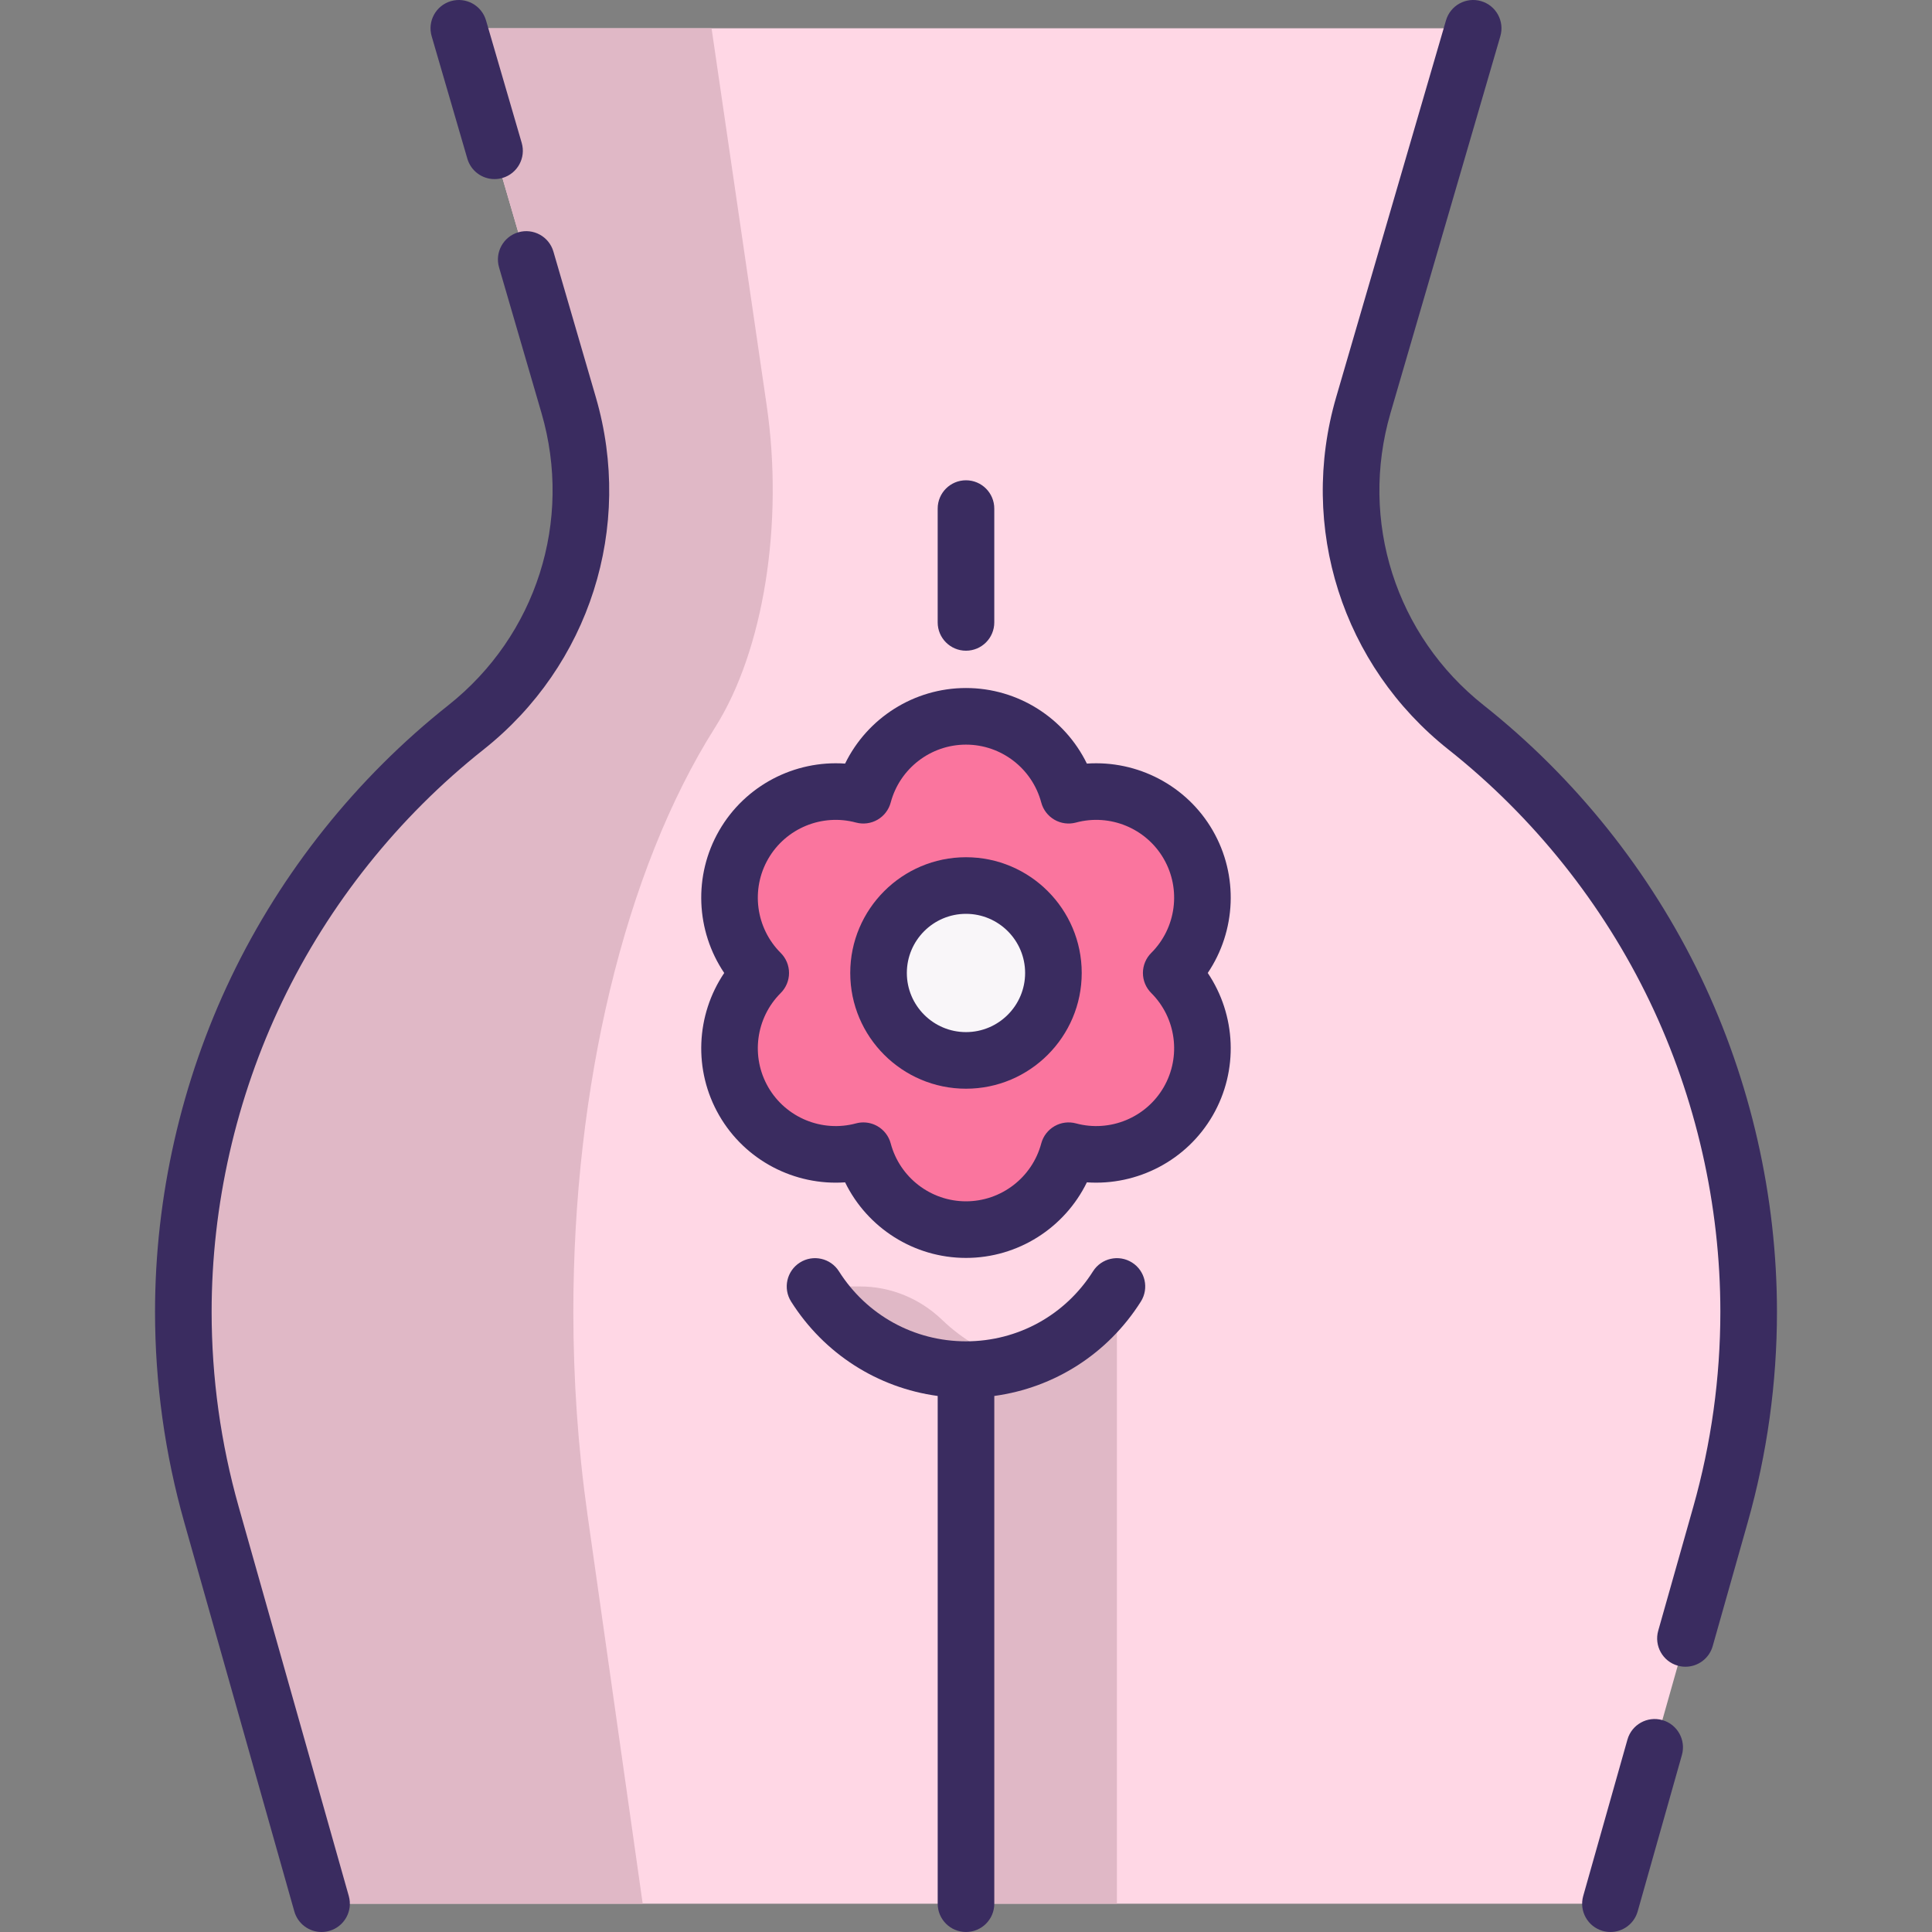 <svg id="Capa_1" enable-background="new 0 0 512 512" height="300" viewBox="0 0 512 512" width="300" xmlns="http://www.w3.org/2000/svg" version="1.1" xmlns:xlink="http://www.w3.org/1999/xlink" xmlns:svgjs="http://svgjs.dev/svgjs"><rect x="0" y="0" width="512" height="512" fill="#808080" stroke="none"/><g width="100%" height="100%" transform="matrix(1,0,0,1,0,0)"><g><g><path d="m85.21 504.5-29.16-103.09c-5.03-17.78-7.47-35.86-7.47-53.77 0-59.38 26.84-116.8 74.89-154.87 25.6-20.28 36.37-54.04 27.23-85.4l-29.11-99.87h268.81l-29.11 99.87c-9.14 31.36 1.63 65.12 27.23 85.4 48.05 38.07 74.89 95.49 74.89 154.87 0 17.91-2.44 35.99-7.47 53.77l-29.16 103.09" fill="#ffd7e5" fill-opacity="1" data-original-color="#ffddceff" stroke="none" stroke-opacity="1"/><g fill="#ffcbbe"><path d="m189.51 192.77c-24.1 38.07-37.57 95.49-37.57 154.87 0 17.91 1.23 35.99 3.75 53.77l14.63 103.09h-85.11l-29.16-103.09c-5.03-17.78-7.47-35.86-7.47-53.77 0-59.38 26.84-116.8 74.89-154.87 25.6-20.28 36.37-54.04 27.23-85.4l-29.11-99.87h66.98l14.6 99.87c4.59 31.36-.82 65.12-13.66 85.4z" fill="#e0b8c6" fill-opacity="1" data-original-color="#ffcbbeff" stroke="none" stroke-opacity="1"/><path d="m295.997 340.926v163.57h-40v-141.53c16.84 0 31.62-8.79 40-22.04z" fill="#e0b8c6" fill-opacity="1" data-original-color="#ffcbbeff" stroke="none" stroke-opacity="1"/><path d="m269.214 361.086c-4.19 1.23-8.63 1.88-13.22 1.88-16.84 0-31.62-8.79-40-22.04h11.967c8.109 0 15.85 3.22 21.695 8.841 5.433 5.225 12.116 9.159 19.558 11.319z" fill="#e0b8c6" fill-opacity="1" data-original-color="#ffcbbeff" stroke="none" stroke-opacity="1"/></g><g><path d="m310.387 257.848c8.817-8.796 11.033-22.711 4.511-34.008-6.522-11.297-19.681-16.335-31.707-13.097-3.209-12.034-14.151-20.91-27.196-20.91s-23.987 8.877-27.196 20.91c-12.026-3.238-25.185 1.8-31.707 13.097-6.522 11.297-4.306 25.212 4.511 34.008-8.817 8.796-11.033 22.711-4.511 34.008 6.522 11.296 19.681 16.335 31.707 13.097 3.209 12.033 14.151 20.91 27.196 20.91s23.987-8.877 27.196-20.91c12.026 3.238 25.184-1.801 31.707-13.097 6.522-11.298 4.306-25.213-4.511-34.008z" fill="#fa759e" fill-opacity="1" data-original-color="#e28086ff" stroke="none" stroke-opacity="1"/><circle cx="255.995" cy="257.848" fill="#f9f6f9" r="23.172" fill-opacity="1" data-original-color="#f9f6f9ff" stroke="none" stroke-opacity="1"/></g></g><g><path d="m255.996 172.444c4.142 0 7.499-3.358 7.499-7.5v-30.164c0-4.142-3.357-7.5-7.499-7.5s-7.5 3.358-7.5 7.5v30.164c0 4.142 3.358 7.5 7.5 7.5z" fill="#3a2c60" fill-opacity="1" data-original-color="#000000ff" stroke="none" stroke-opacity="1"/><path d="m300.006 334.586c-3.499-2.213-8.134-1.17-10.348 2.33-7.346 11.615-19.93 18.549-33.662 18.549s-26.317-6.934-33.663-18.549c-2.213-3.5-6.846-4.544-10.348-2.33-3.501 2.214-4.544 6.847-2.33 10.348 8.757 13.845 22.926 22.845 38.845 25.012v134.553c0 4.142 3.358 7.5 7.5 7.5 4.143 0 7.5-3.358 7.5-7.5v-134.555c15.916-2.168 30.081-11.168 38.836-25.01 2.213-3.501 1.171-8.134-2.33-10.348z" fill="#3a2c60" fill-opacity="1" data-original-color="#000000ff" stroke="none" stroke-opacity="1"/><path d="m440.545 455.842c-3.988-1.129-8.13 1.19-9.258 5.176l-11.72 41.44c-1.127 3.986 1.19 8.131 5.176 9.258.683.193 1.369.285 2.045.285 3.271 0 6.278-2.158 7.213-5.461l11.72-41.44c1.126-3.986-1.191-8.131-5.176-9.258z" fill="#3a2c60" fill-opacity="1" data-original-color="#000000ff" stroke="none" stroke-opacity="1"/><path d="m450.752 258.972c-13.377-27.914-33.284-52.839-57.57-72.081-23.32-18.473-33.01-48.863-24.687-77.422l29.11-99.87c1.159-3.977-1.125-8.14-5.102-9.299-3.978-1.158-8.14 1.125-9.299 5.102l-29.11 99.87c-10.039 34.444 1.648 71.097 29.773 93.376 22.509 17.834 40.96 40.935 53.357 66.806 12.226 25.515 18.689 53.934 18.689 82.185 0 17.469-2.418 34.873-7.186 51.727l-9.28 32.79c-1.128 3.986 1.188 8.131 5.175 9.259.683.193 1.369.286 2.046.286 3.27 0 6.278-2.157 7.213-5.459l9.28-32.791c5.145-18.184 7.753-36.961 7.753-55.811 0-30.481-6.972-61.142-20.162-88.668z" fill="#3a2c60" fill-opacity="1" data-original-color="#000000ff" stroke="none" stroke-opacity="1"/><path d="m146.657 66.663c-1.159-3.977-5.323-6.26-9.299-5.102-3.977 1.159-6.261 5.322-5.103 9.299l11.25 38.61c8.323 28.558-1.367 58.948-24.687 77.422-24.285 19.242-44.193 44.166-57.569 72.081-13.191 27.526-20.163 58.186-20.163 88.667 0 18.849 2.609 37.626 7.753 55.811l29.161 103.089c.935 3.303 3.941 5.46 7.213 5.46.676 0 1.363-.092 2.045-.285 3.986-1.127 6.303-5.272 5.175-9.258l-29.16-103.089c-4.769-16.857-7.187-34.26-7.187-51.728 0-28.251 6.463-56.67 18.69-82.185 12.397-25.87 30.848-48.971 53.357-66.805 28.125-22.28 39.812-58.933 29.773-93.376z" fill="#3a2c60" fill-opacity="1" data-original-color="#000000ff" stroke="none" stroke-opacity="1"/><path d="m123.855 42.06c.955 3.276 3.949 5.404 7.197 5.404.695 0 1.401-.097 2.102-.302 3.977-1.159 6.261-5.322 5.102-9.299l-9.46-32.46c-1.159-3.977-5.323-6.259-9.299-5.102-3.977 1.159-6.261 5.322-5.102 9.299z" fill="#3a2c60" fill-opacity="1" data-original-color="#000000ff" stroke="none" stroke-opacity="1"/><path d="m321.392 220.09c-6.894-11.944-19.98-18.657-33.361-17.73-5.888-12.062-18.245-20.028-32.036-20.028s-26.148 7.966-32.035 20.028c-13.399-.931-26.468 5.787-33.363 17.729-6.895 11.943-6.174 26.629 1.327 37.758-7.501 11.129-8.222 25.814-1.327 37.757s19.968 18.663 33.363 17.729c5.887 12.062 18.244 20.028 32.035 20.028s26.148-7.966 32.036-20.028c13.373.925 26.467-5.787 33.361-17.73 6.895-11.943 6.175-26.628-1.326-37.757 7.501-11.128 8.222-25.813 1.326-37.756zm-16.302 43.068c6.619 6.603 7.981 16.861 3.312 24.948-4.668 8.085-14.232 12.035-23.261 9.604-1.922-.518-3.974-.249-5.7.747s-2.983 2.638-3.497 4.562c-2.409 9.034-10.612 15.343-19.949 15.343-9.336 0-17.54-6.31-19.949-15.343-.513-1.925-1.771-3.566-3.497-4.562-1.15-.664-2.445-1.005-3.75-1.005-.653 0-1.309.085-1.95.258-9.029 2.432-18.593-1.519-23.262-9.605-4.668-8.086-3.306-18.345 3.312-24.948 1.411-1.407 2.203-3.317 2.203-5.31 0-1.992-.792-3.903-2.203-5.31-6.619-6.603-7.981-16.862-3.312-24.948 4.668-8.086 14.233-12.038 23.262-9.604 1.923.517 3.974.249 5.7-.747 1.725-.996 2.983-2.638 3.497-4.562 2.409-9.034 10.612-15.343 19.949-15.343s17.54 6.309 19.949 15.343c.514 1.925 1.771 3.566 3.497 4.562 1.727.997 3.777 1.264 5.7.747 9.028-2.431 18.592 1.518 23.261 9.604s3.307 18.345-3.312 24.948c-1.41 1.407-2.203 3.318-2.203 5.31-.001 1.993.792 3.903 2.203 5.311z" fill="#3a2c60" fill-opacity="1" data-original-color="#000000ff" stroke="none" stroke-opacity="1"/><path d="m255.995 227.176c-16.912 0-30.672 13.759-30.672 30.672 0 16.912 13.759 30.671 30.672 30.671 16.912 0 30.672-13.759 30.672-30.671 0-16.913-13.76-30.672-30.672-30.672zm0 46.343c-8.642 0-15.672-7.03-15.672-15.671 0-8.642 7.03-15.672 15.672-15.672s15.672 7.03 15.672 15.672c0 8.641-7.03 15.671-15.672 15.671z" fill="#3a2c60" fill-opacity="1" data-original-color="#000000ff" stroke="none" stroke-opacity="1"/></g></g></g></svg>